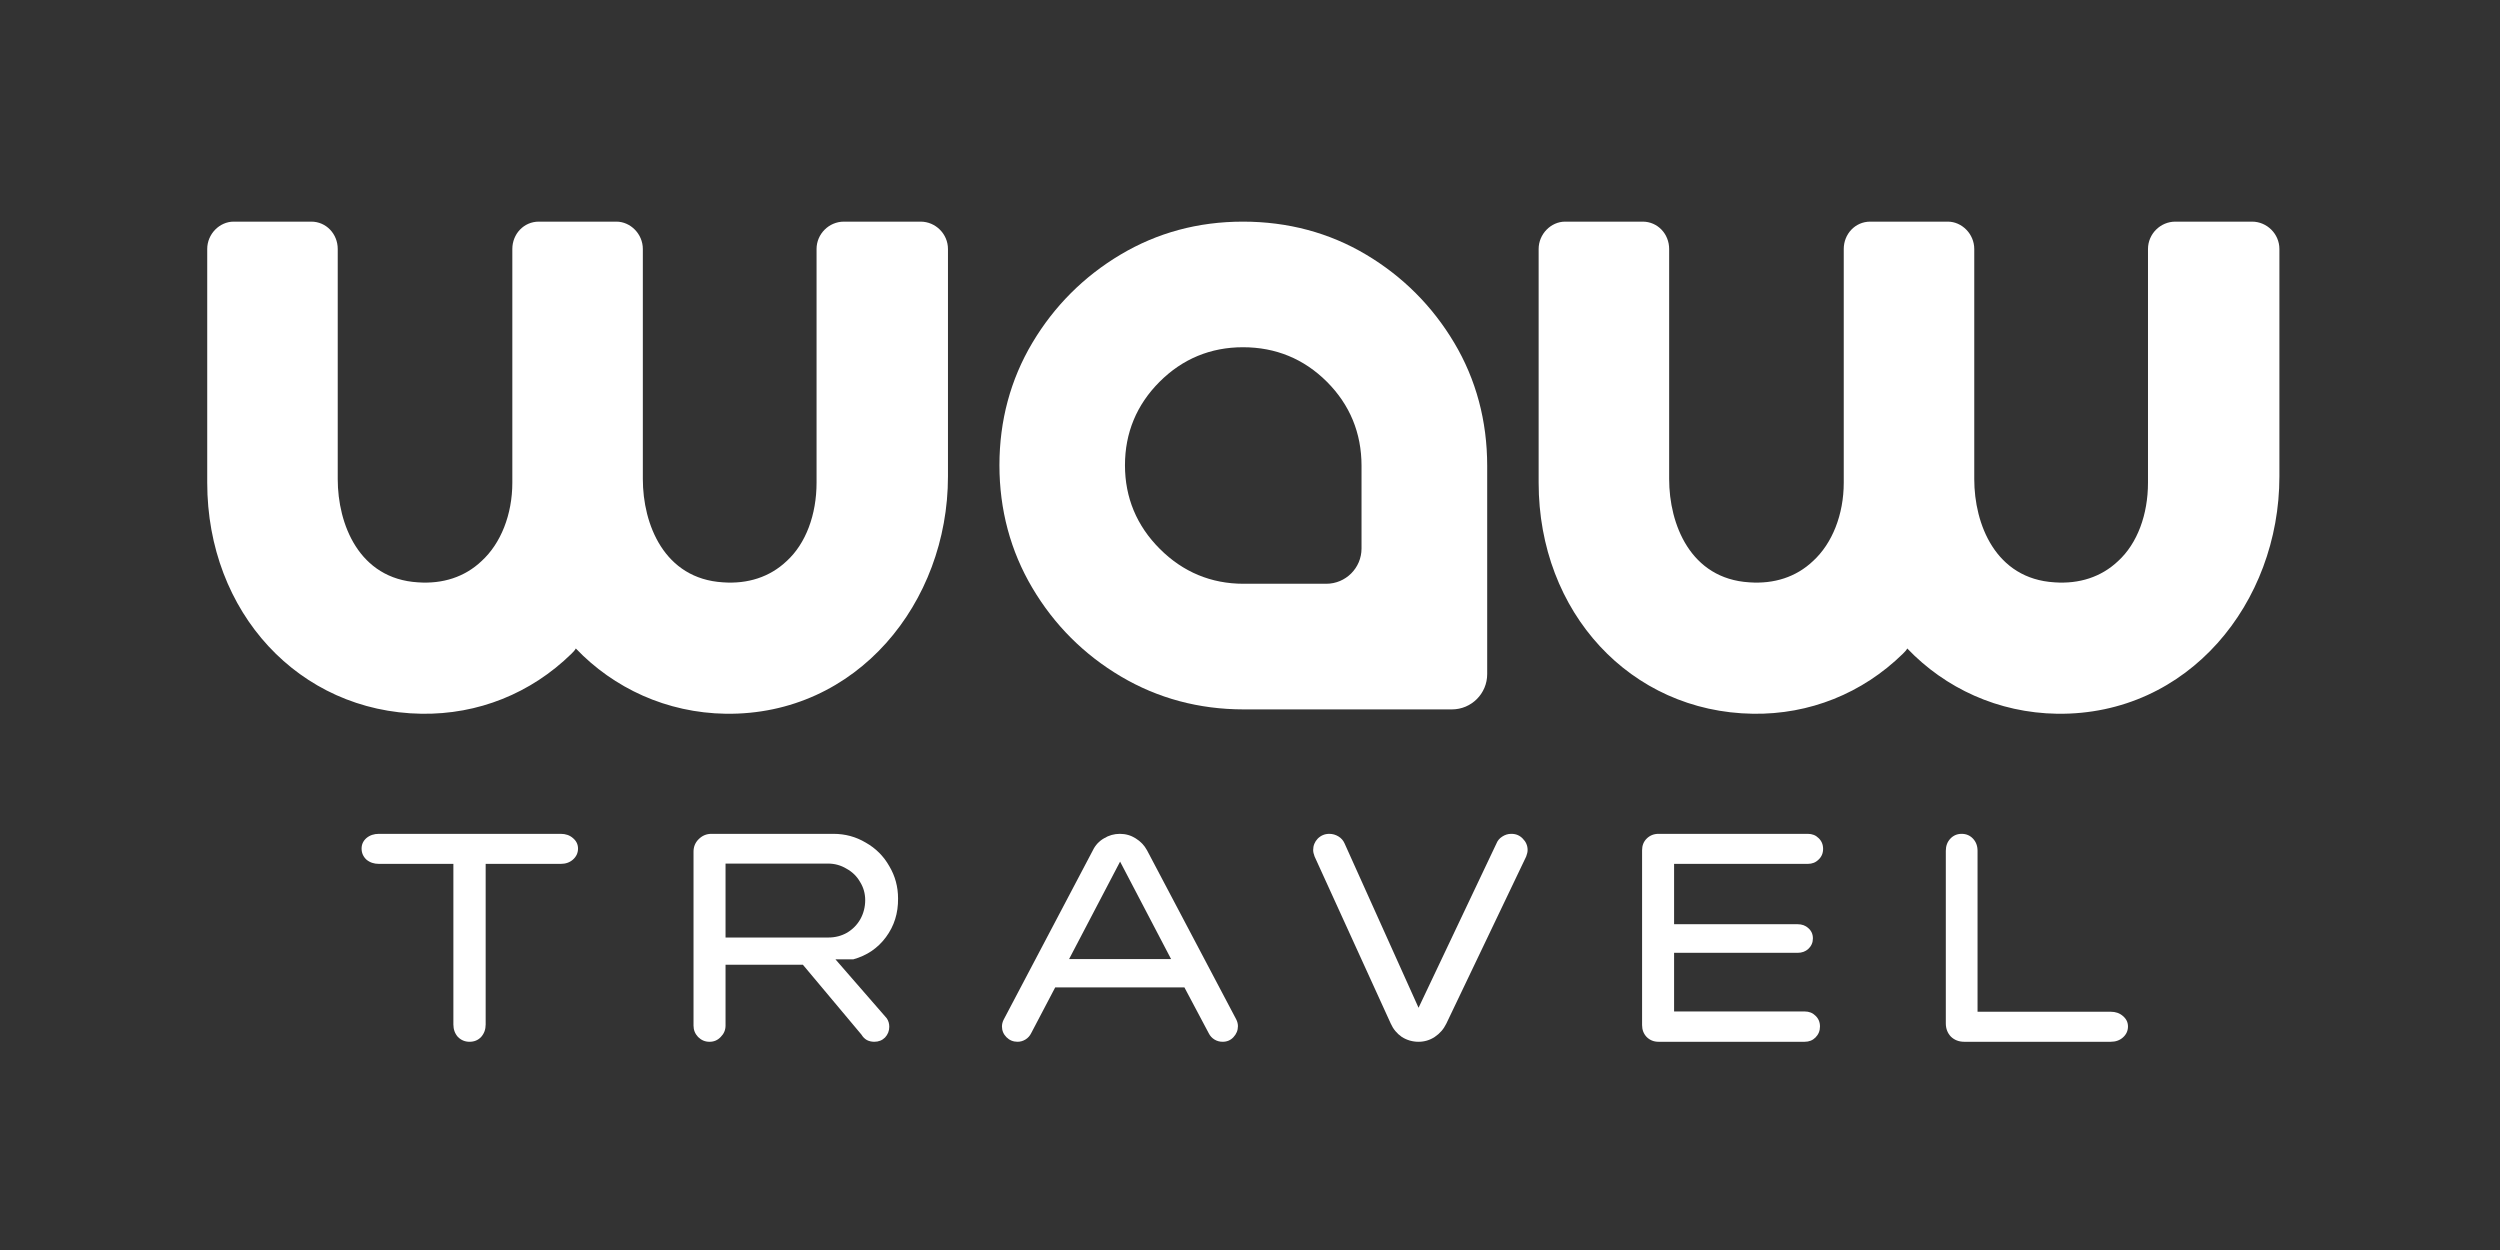 <svg width="162" height="81" viewBox="0 0 162 81" fill="none" xmlns="http://www.w3.org/2000/svg">
<rect x="0" y="0" width="162" height="81" fill="#333333" stroke="none"/>
<path d="M61.428 16.134V30.878C61.428 39.05 55.543 46.363 47.028 46.251C43.199 46.194 39.771 44.593 37.313 42.021C37.257 42.136 37.143 42.25 37.028 42.365C34.4 44.937 30.97 46.307 27.314 46.251C19.371 46.134 13.428 39.677 13.428 31.276V16.134C13.428 15.162 14.227 14.362 15.142 14.362H20.171C21.141 14.362 21.885 15.162 21.885 16.134V31.049C21.885 33.962 23.257 37.507 27.085 37.736C28.684 37.85 30.113 37.392 31.199 36.363C32.457 35.22 33.199 33.335 33.199 31.278V16.134C33.199 15.164 33.942 14.362 34.913 14.362H39.942C40.856 14.362 41.656 15.162 41.656 16.134V31.049C41.656 33.962 43.028 37.507 46.855 37.736C48.455 37.85 49.883 37.392 50.97 36.363C52.228 35.22 52.913 33.335 52.913 31.278V16.134C52.913 15.164 53.713 14.362 54.685 14.362H59.656C60.627 14.362 61.428 15.162 61.428 16.134Z" fill="white"/>
<path d="M94.231 22.209C92.817 19.833 90.894 17.912 88.52 16.498C86.139 15.08 83.454 14.362 80.545 14.362C77.635 14.362 74.989 15.082 72.609 16.5C70.234 17.914 68.313 19.837 66.899 22.21C65.481 24.591 64.763 27.261 64.763 30.146C64.763 33.03 65.481 35.709 66.899 38.101C68.313 40.489 70.241 42.419 72.631 43.833C75.023 45.251 77.7 45.969 80.587 45.969H94.083C95.347 45.969 96.37 44.946 96.37 43.682V30.186C96.37 27.276 95.652 24.591 94.232 22.21L94.231 22.209ZM80.546 22.501C82.668 22.501 84.498 23.255 85.986 24.742C87.473 26.231 88.227 28.061 88.227 30.182V35.542C88.227 36.805 87.204 37.828 85.941 37.828H80.581C78.482 37.828 76.657 37.069 75.158 35.569C73.658 34.072 72.898 32.247 72.898 30.147C72.898 28.048 73.653 26.229 75.139 24.742C76.626 23.255 78.445 22.501 80.545 22.501H80.546Z" fill="white"/>
<path d="M147.705 16.134V30.878C147.705 39.05 141.82 46.363 133.305 46.251C129.475 46.194 126.047 44.593 123.59 42.021C123.534 42.136 123.419 42.25 123.305 42.365C120.676 44.937 117.247 46.307 113.59 46.251C105.647 46.136 99.704 39.678 99.704 31.28V16.134C99.704 15.164 100.504 14.362 101.418 14.362H106.447C107.419 14.362 108.161 15.162 108.161 16.134V31.049C108.161 33.962 109.533 37.507 113.361 37.736C114.96 37.85 116.389 37.392 117.476 36.363C118.733 35.22 119.475 33.335 119.475 31.278V16.134C119.475 15.164 120.218 14.362 121.189 14.362H126.218C127.132 14.362 127.932 15.162 127.932 16.134V31.049C127.932 33.962 129.304 37.507 133.132 37.736C134.731 37.85 136.16 37.392 137.247 36.363C138.504 35.22 139.19 33.335 139.19 31.278V16.134C139.19 15.164 139.989 14.362 140.962 14.362H145.933C146.903 14.362 147.705 15.162 147.705 16.134Z" fill="white"/>
<path d="M136.773 65.561C137.091 65.561 137.354 65.653 137.562 65.836C137.783 66.02 137.893 66.246 137.893 66.516C137.893 66.797 137.783 67.036 137.562 67.231C137.354 67.415 137.091 67.507 136.773 67.507H127.282C126.94 67.507 126.652 67.397 126.42 67.176C126.199 66.944 126.089 66.656 126.089 66.314V55.134C126.089 54.816 126.187 54.553 126.383 54.345C126.579 54.137 126.823 54.033 127.117 54.033C127.411 54.033 127.656 54.137 127.851 54.345C128.047 54.553 128.145 54.816 128.145 55.134V65.561H136.773Z" fill="white"/>
<path d="M118.137 55.006C118.137 55.287 118.039 55.52 117.843 55.703C117.66 55.887 117.427 55.979 117.146 55.979H108.481V59.889H116.485C116.766 59.889 116.999 59.974 117.183 60.146C117.378 60.317 117.476 60.537 117.476 60.806C117.476 61.076 117.378 61.302 117.183 61.486C116.999 61.657 116.766 61.743 116.485 61.743H108.481V65.543H116.944C117.225 65.543 117.458 65.634 117.642 65.818C117.837 66.001 117.935 66.234 117.935 66.516C117.935 66.797 117.837 67.036 117.642 67.231C117.458 67.415 117.225 67.507 116.944 67.507H107.472C107.166 67.507 106.909 67.403 106.701 67.195C106.505 66.987 106.407 66.73 106.407 66.424V55.097C106.407 54.791 106.505 54.541 106.701 54.345C106.909 54.137 107.166 54.033 107.472 54.033H117.146C117.427 54.033 117.66 54.124 117.843 54.308C118.039 54.492 118.137 54.724 118.137 55.006Z" fill="white"/>
<path d="M93.721 66.332C93.549 66.687 93.299 66.974 92.968 67.195C92.65 67.403 92.301 67.507 91.922 67.507C91.53 67.507 91.169 67.403 90.839 67.195C90.52 66.974 90.282 66.687 90.123 66.332L85.185 55.501C85.124 55.342 85.093 55.201 85.093 55.079C85.093 54.798 85.191 54.553 85.387 54.345C85.595 54.137 85.846 54.033 86.139 54.033C86.347 54.033 86.543 54.088 86.727 54.198C86.91 54.308 87.045 54.461 87.13 54.657L91.922 65.304L96.97 54.657C97.043 54.473 97.166 54.326 97.337 54.216C97.521 54.094 97.716 54.033 97.924 54.033H97.943C98.237 54.033 98.481 54.137 98.677 54.345C98.885 54.553 98.989 54.798 98.989 55.079C98.989 55.201 98.959 55.342 98.897 55.501L93.721 66.332Z" fill="white"/>
<path d="M79.227 67.507C79.031 67.507 78.854 67.458 78.695 67.36C78.535 67.262 78.413 67.127 78.327 66.956L76.749 63.982H68.378L66.817 66.956C66.732 67.127 66.609 67.262 66.45 67.36C66.291 67.458 66.12 67.507 65.936 67.507C65.655 67.507 65.416 67.409 65.22 67.213C65.025 67.017 64.927 66.785 64.927 66.516C64.927 66.369 64.963 66.222 65.037 66.075L70.819 55.097C70.978 54.767 71.217 54.51 71.535 54.326C71.853 54.131 72.196 54.033 72.563 54.033C72.943 54.033 73.285 54.131 73.591 54.326C73.909 54.522 74.154 54.779 74.326 55.097L80.108 66.057C80.181 66.203 80.218 66.35 80.218 66.497C80.218 66.766 80.12 67.005 79.924 67.213C79.741 67.409 79.508 67.507 79.227 67.507ZM75.886 62.147L72.582 55.832L69.277 62.147H75.886Z" fill="white"/>
<path d="M57.46 65.983C57.57 66.142 57.625 66.326 57.625 66.534C57.625 66.803 57.533 67.036 57.35 67.231C57.166 67.415 56.934 67.507 56.652 67.507C56.481 67.507 56.322 67.47 56.175 67.397C56.028 67.311 55.912 67.195 55.826 67.048L52.026 62.514H47.015V66.46C47.015 66.742 46.911 66.987 46.703 67.195C46.507 67.403 46.268 67.507 45.987 67.507H45.968C45.687 67.507 45.442 67.403 45.234 67.195C45.038 66.987 44.94 66.742 44.94 66.46V55.189C44.94 54.871 45.05 54.602 45.271 54.382C45.503 54.149 45.779 54.033 46.097 54.033H54.009C54.767 54.033 55.465 54.222 56.101 54.602C56.75 54.969 57.258 55.477 57.625 56.125C58.004 56.762 58.194 57.459 58.194 58.218C58.206 59.173 57.943 60.011 57.405 60.733C56.879 61.443 56.175 61.92 55.294 62.165H54.137L57.46 65.983ZM53.678 60.751C54.119 60.751 54.523 60.647 54.89 60.439C55.257 60.219 55.545 59.925 55.753 59.558C55.961 59.179 56.065 58.769 56.065 58.328C56.065 57.9 55.955 57.508 55.734 57.153C55.526 56.786 55.233 56.499 54.853 56.291C54.486 56.07 54.088 55.96 53.66 55.96H47.015V60.751H53.678Z" fill="white"/>
<path d="M30.425 67.507C30.131 67.507 29.881 67.403 29.672 67.195C29.477 66.974 29.379 66.705 29.379 66.387V55.979H24.551C24.233 55.979 23.963 55.887 23.743 55.703C23.535 55.507 23.431 55.269 23.431 54.987C23.431 54.718 23.535 54.492 23.743 54.308C23.963 54.124 24.233 54.033 24.551 54.033H36.336C36.654 54.033 36.917 54.124 37.126 54.308C37.346 54.492 37.456 54.718 37.456 54.987C37.456 55.269 37.346 55.507 37.126 55.703C36.917 55.887 36.654 55.979 36.336 55.979H31.471V66.387C31.471 66.705 31.374 66.974 31.178 67.195C30.982 67.403 30.731 67.507 30.425 67.507Z" fill="white"/>
</svg>
